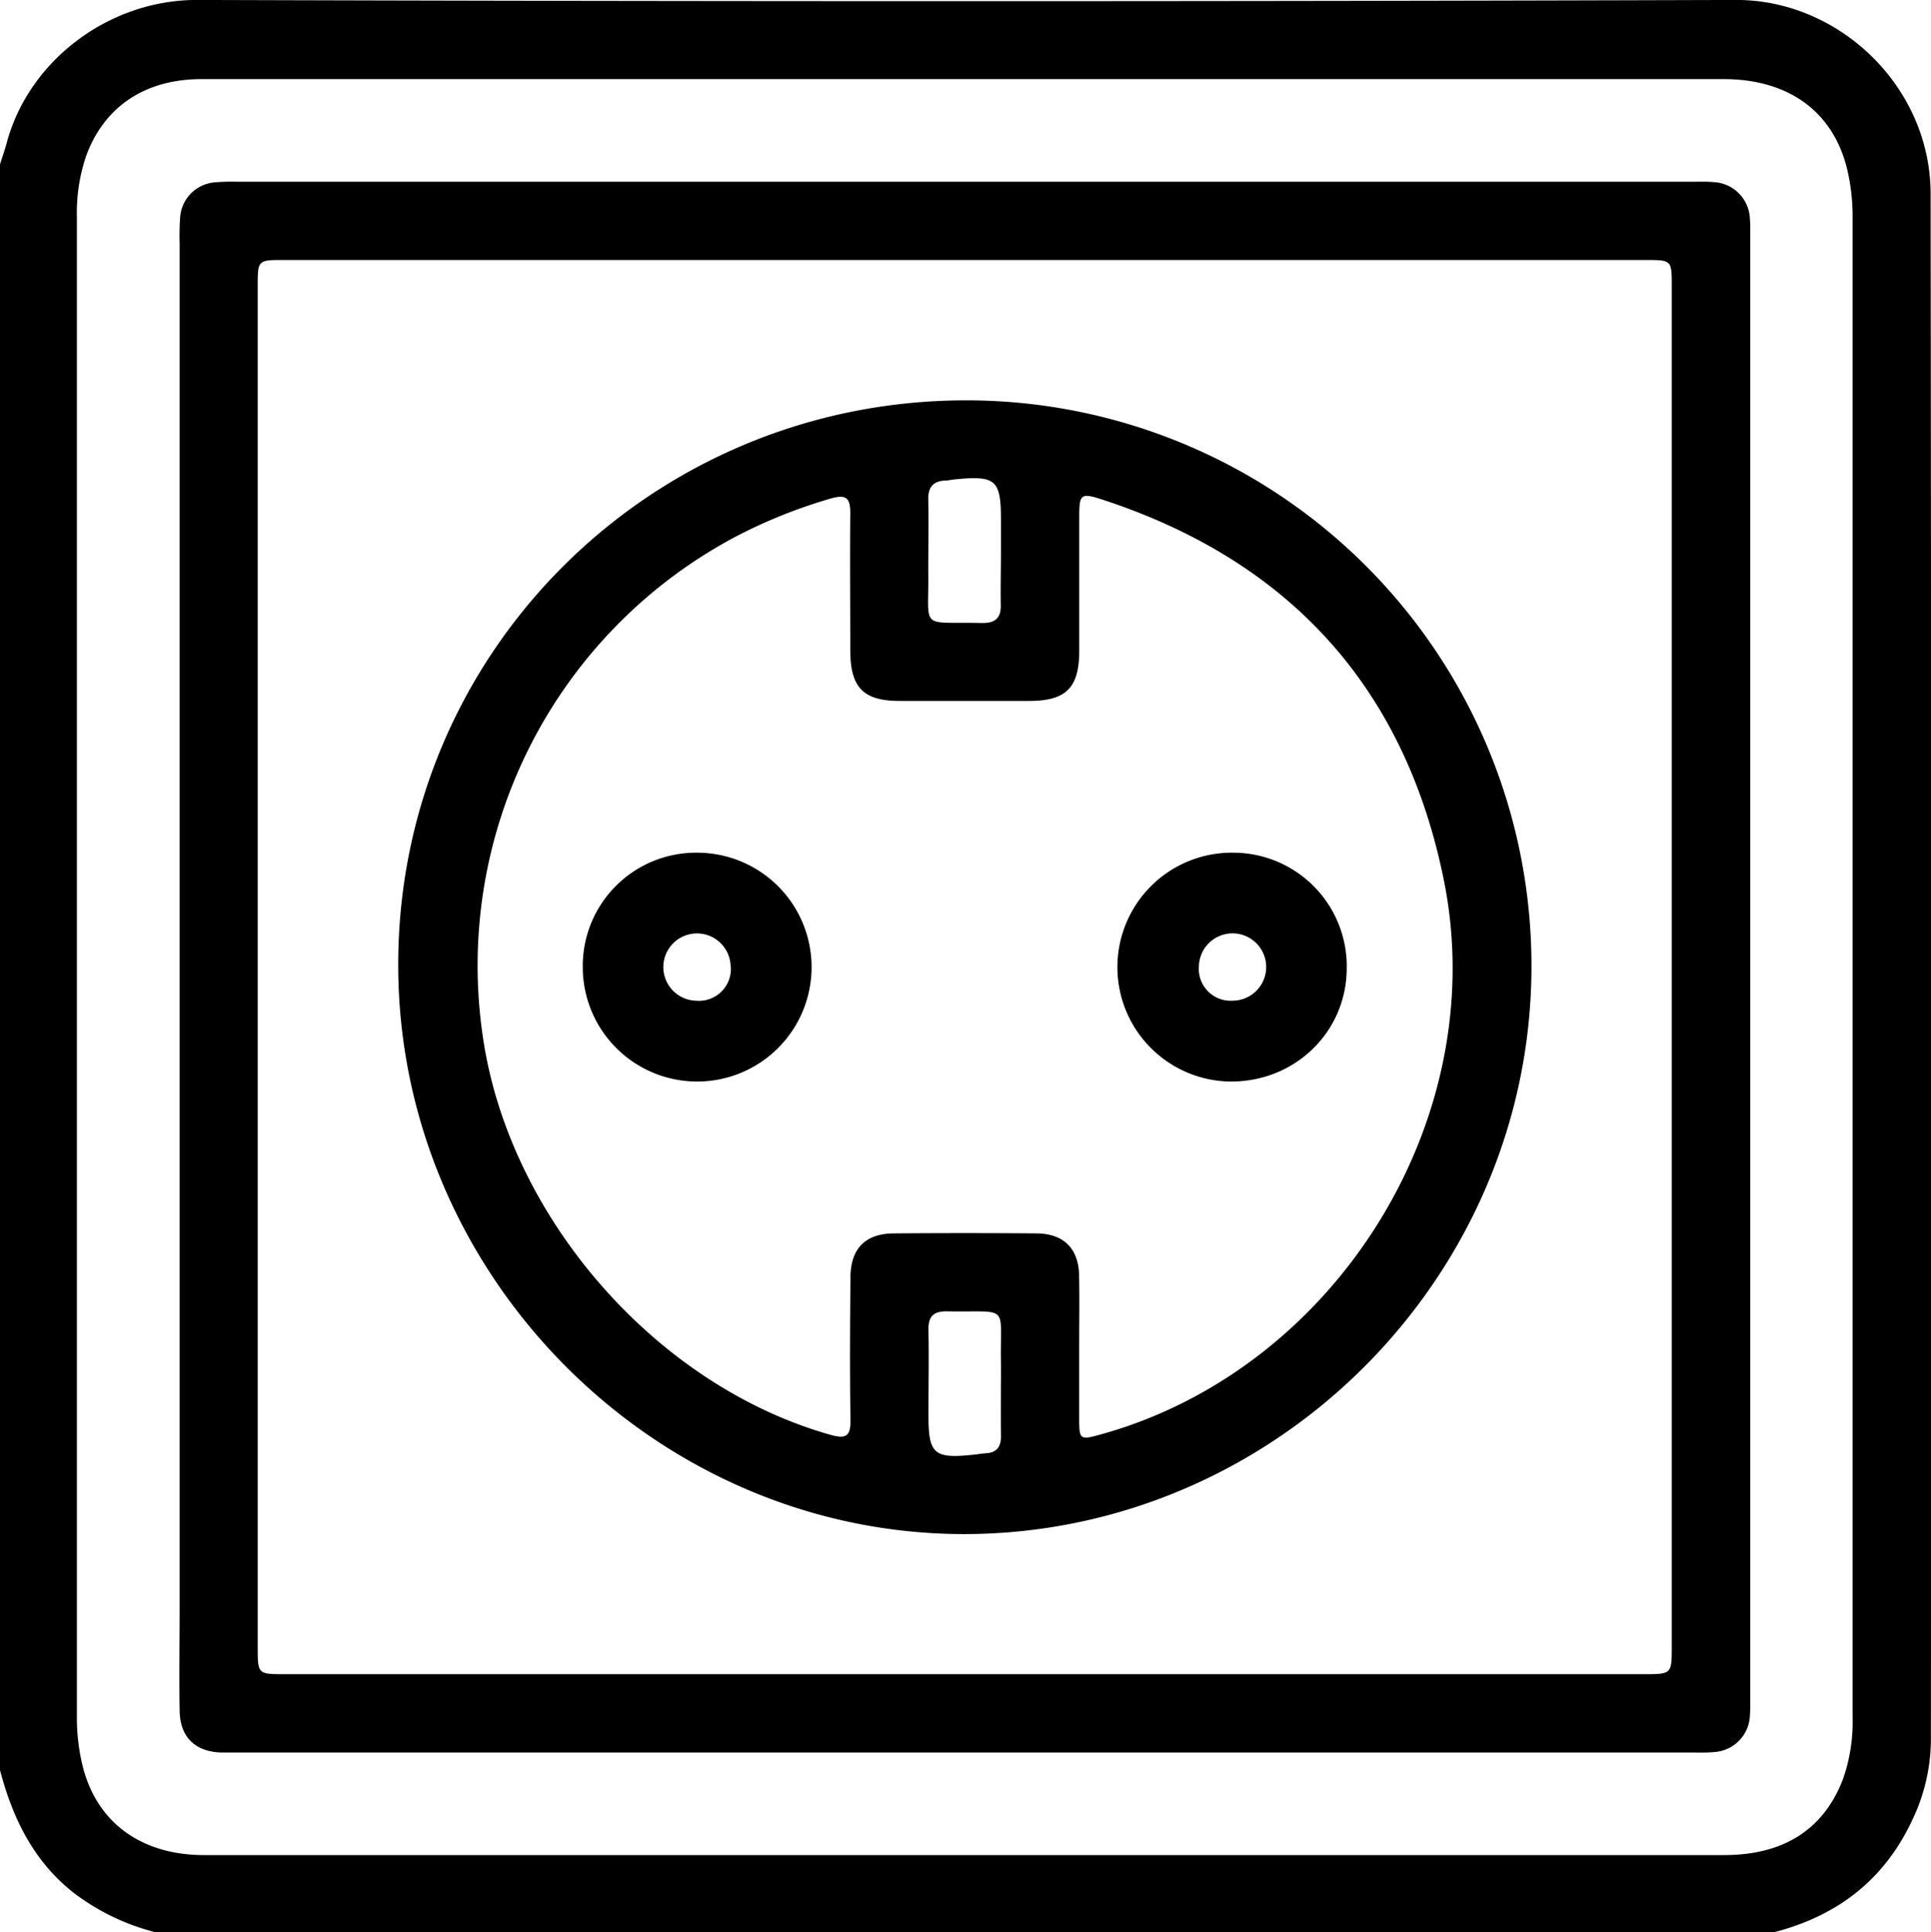 <?xml version="1.0" encoding="UTF-8"?>
<svg xmlns="http://www.w3.org/2000/svg" id="Capa_1" data-name="Capa 1" viewBox="0 0 409.12 409.28">
  <path d="M378.86,413.29H35.53a47.87,47.87,0,0,1-17.37-8.49C9.78,398.08,5.44,389.05,2.8,379V38.82c.48-1.52,1-3,1.43-4.56C8.91,16.82,25.88,4,44.48,4q163.05.51,326.1,0c21.87-.07,41.23,18.35,41.26,41.07q.2,163.84.06,327.68a39.81,39.81,0,0,1-4,16.94C402,402.25,392.1,409.83,378.86,413.29ZM206.83,397q80.64,0,161.27,0c12.57,0,21-5.39,25.12-15.95a36.59,36.59,0,0,0,2.09-13.32q0-158.87,0-317.74a43.19,43.19,0,0,0-1.19-10.28c-3-12.1-12.42-18.93-26.1-18.94H97c-17.17,0-34.33,0-51.5,0-12,0-20.65,5.86-24.46,16.31A37.48,37.48,0,0,0,19.09,50q0,158.88,0,317.75a43,43,0,0,0,1.19,10.27C23.21,390,32.64,397,46,397Q126.39,397,206.83,397Z" transform="translate(-2.8 -4.01)"></path>
  <path d="M207.59,375.27H54.33c-1.59,0-3.19,0-4.79,0-5.44-.22-8.6-3.32-8.68-8.82-.12-7.45,0-14.9,0-22.35q0-144.27,0-288.55a54.64,54.64,0,0,1,.11-5.58,8,8,0,0,1,7.24-7.32A42.45,42.45,0,0,1,53,42.51h308.5c1.47,0,2.94-.06,4.39.08a8.08,8.08,0,0,1,7.66,7.77c.1,1,.07,2.12.07,3.19v310.5a35.78,35.78,0,0,1-.08,3.59,8.06,8.06,0,0,1-7.47,7.53c-1.72.17-3.46.1-5.19.1Zm-.36-16.59H350.9c6.08,0,6.09,0,6.1-5.84q0-144.09,0-288.16c0-5.57,0-5.59-5.54-5.59H62.9c-5.48,0-5.5,0-5.5,5.65V352.89c0,5.78,0,5.79,5.75,5.79Z" transform="translate(-2.8 -4.01)"></path>
  <path d="M327.27,208.85C327.2,274.72,272.81,329,207,329c-65.47-.06-119.9-54.87-119.83-120.69C87.2,142,141,88.72,207.69,88.82A119.74,119.74,0,0,1,327.27,208.85Zm-95.82,80.51h0c0,5.05,0,10.11,0,15.16,0,4.5.16,4.59,4.53,3.38,49.76-13.74,82.93-66.71,72.75-117.33-8.21-40.81-32.67-67.71-72.27-80.69-4.69-1.54-5-1.21-5,3.62,0,9.44,0,18.89,0,28.34,0,7.84-2.76,10.63-10.49,10.66q-13.77,0-27.54,0c-7.71,0-10.46-2.82-10.48-10.68,0-9.71-.09-19.42,0-29.13,0-3.12-.83-4-4-3.11a108.7,108.7,0,0,0-20.33,8.14A102.85,102.85,0,0,0,105.08,223.5c5.44,38.13,36.5,74,73.7,84.48,3.27.91,4.26.28,4.21-3.14-.15-10.11-.1-20.22,0-30.33.05-6,3.17-9.15,9.11-9.21q15.16-.12,30.33,0c5.73.05,8.89,3.21,9,8.88C231.53,279.25,231.45,284.3,231.45,289.36ZM214.87,120.88v-6.77c0-8.44-1.09-9.4-9.72-8.55-.66.06-1.31.22-2,.25-2.64.09-3.74,1.39-3.68,4.06.11,5,0,10.08,0,15.12.2,12.7-2.11,10.71,11.31,11,2.85.05,4.16-1,4.05-3.93C214.77,128.31,214.87,124.59,214.87,120.88Zm0,175.83h0c0-1.32,0-2.65,0-4-.23-12.65,2.1-10.66-11.36-10.9-2.88-.05-4.07,1-4,4,.12,6,0,11.93,0,17.89,0,8.42,1.12,9.39,9.77,8.46.79-.08,1.57-.24,2.37-.28,2.31-.13,3.25-1.36,3.22-3.63C214.82,304.4,214.86,300.56,214.86,296.71Z" transform="translate(-2.8 -4.01)"></path>
  <path d="M150.6,184.65a24.24,24.24,0,1,1-24.33,24.25A24,24,0,0,1,150.6,184.65Zm7,24.18a7.13,7.13,0,1,0-7.27,7.18A6.76,6.76,0,0,0,157.64,208.83Z" transform="translate(-2.8 -4.01)"></path>
  <path d="M264.25,184.65a24.07,24.07,0,0,1,23.88,24.69c-.14,13.44-11.1,23.95-24.8,23.79a24.24,24.24,0,0,1,.92-48.48ZM264,216a7.13,7.13,0,1,0-7.19-7.26A6.74,6.74,0,0,0,264,216Z" transform="translate(-2.8 -4.01)"></path>
</svg>
